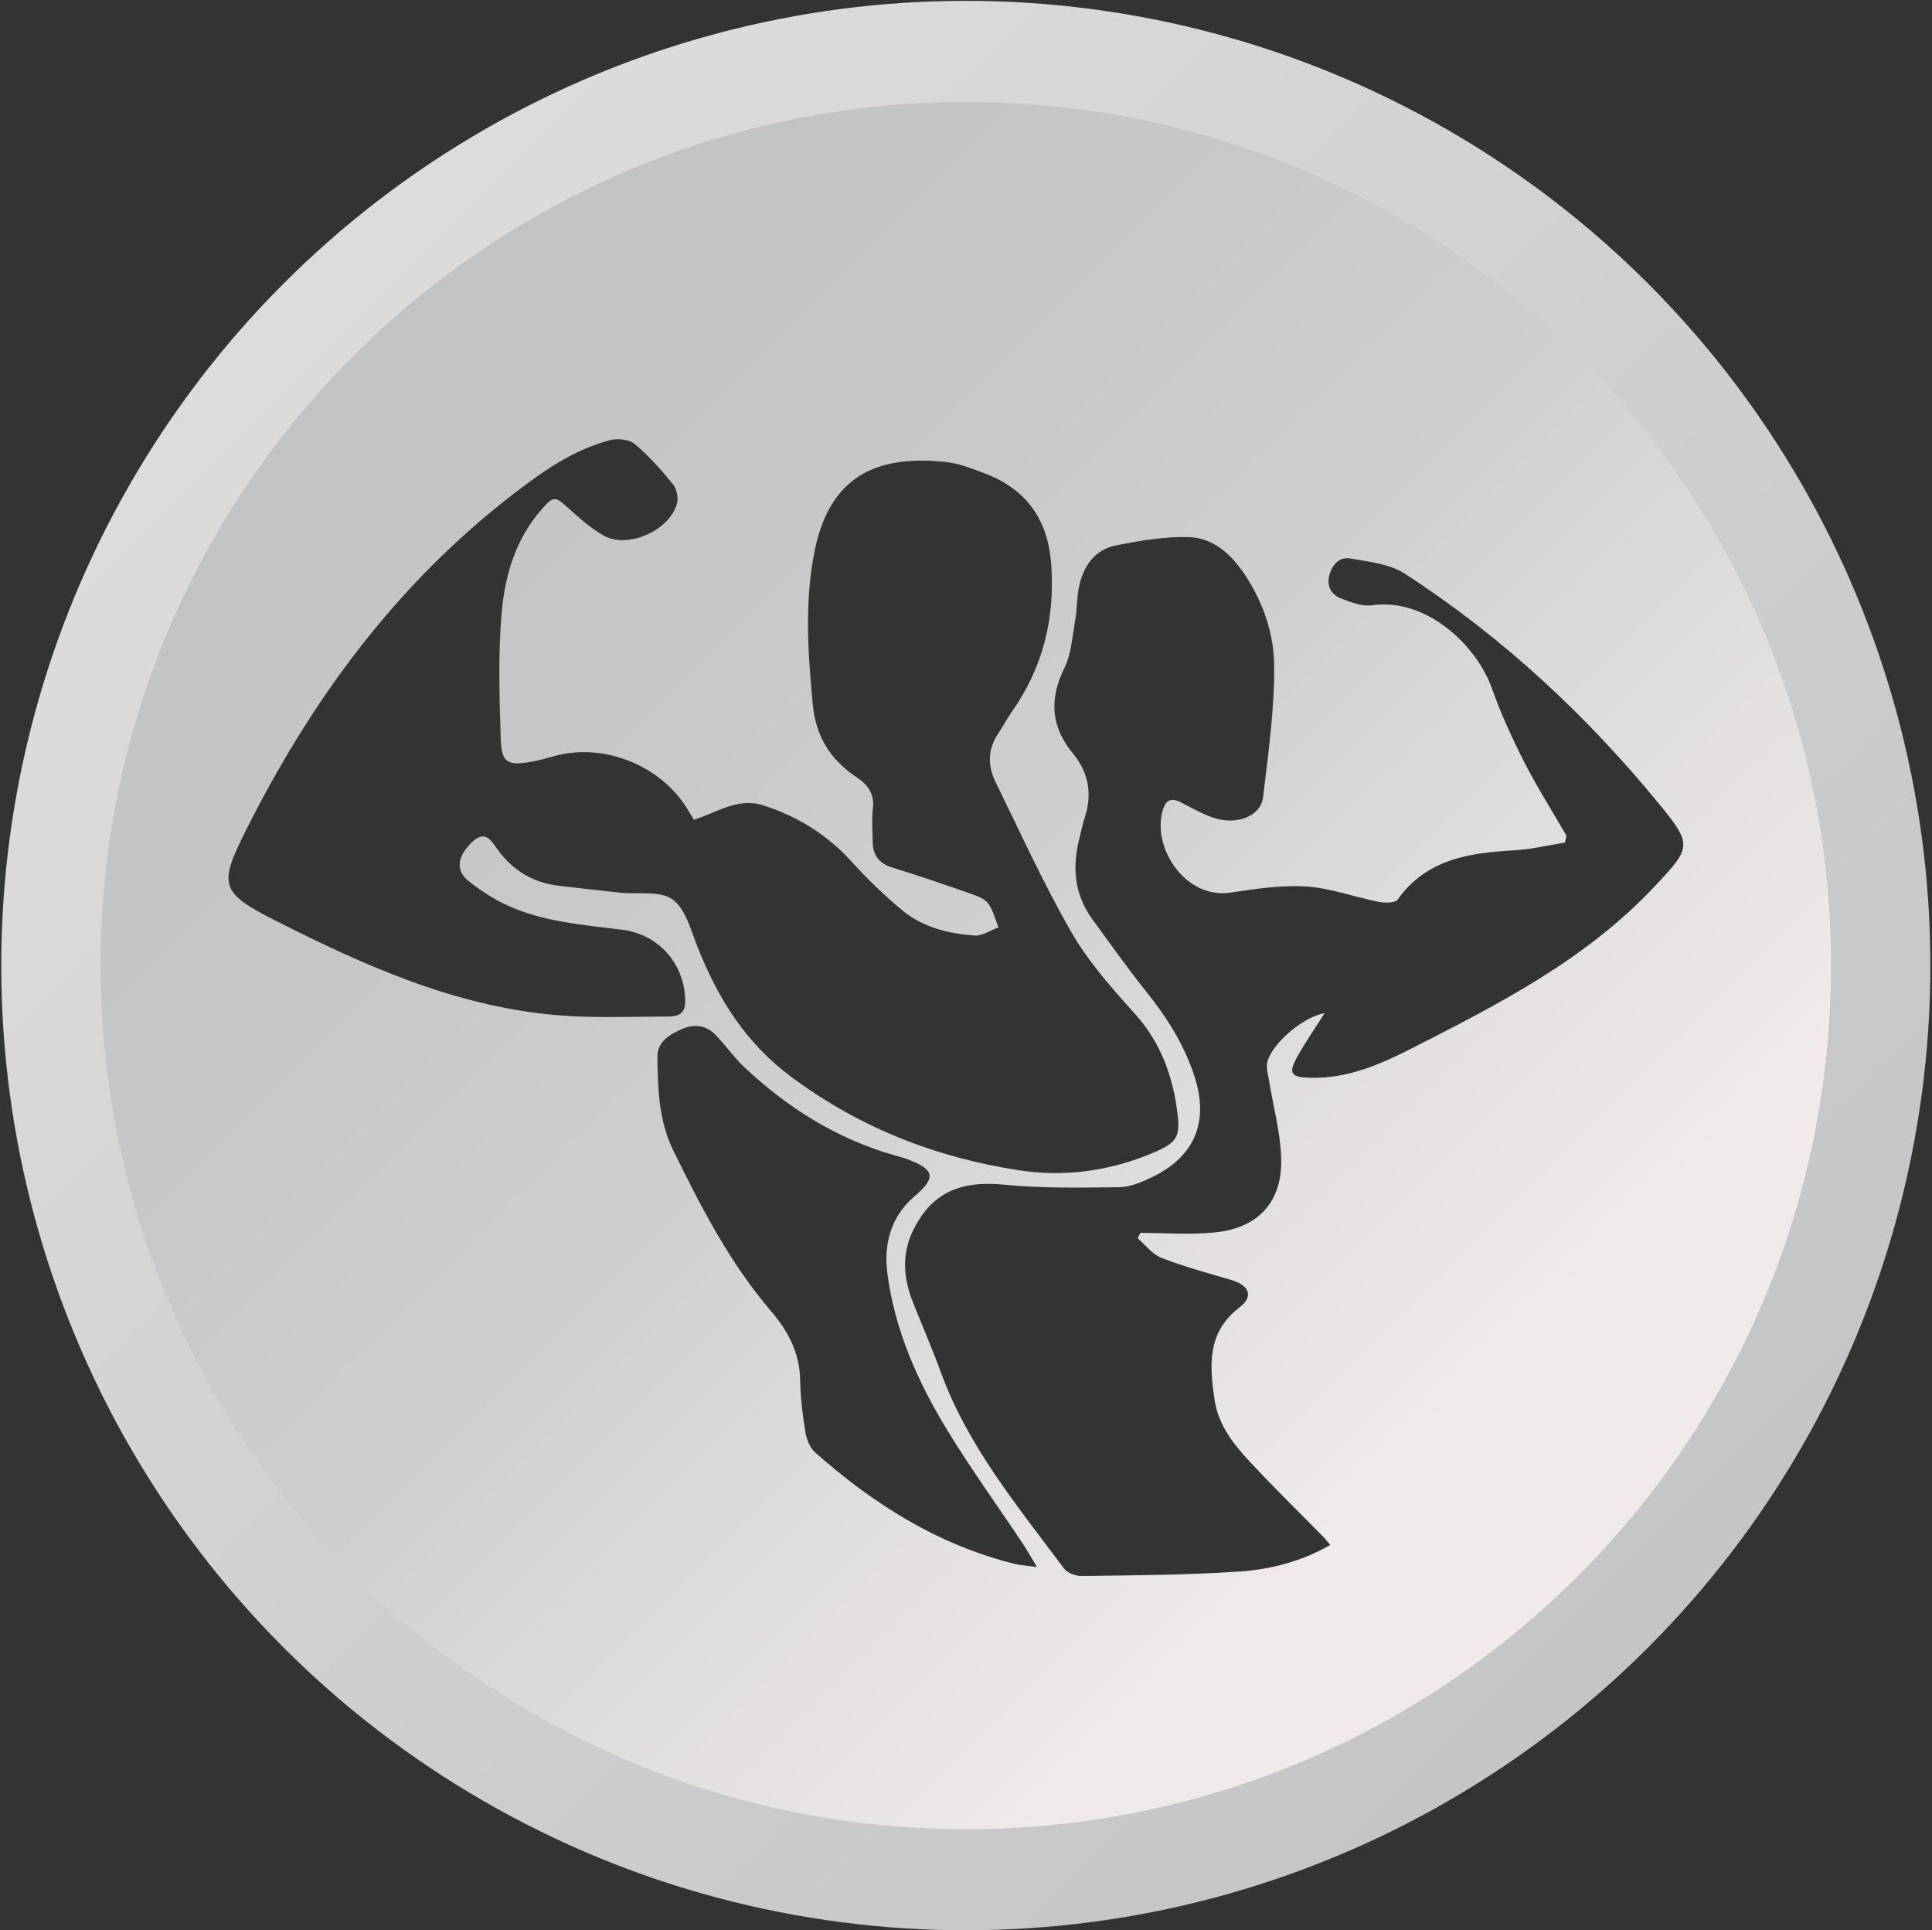 <svg xmlns="http://www.w3.org/2000/svg" width="942" height="941" viewBox="0 0 942 941" fill="none"><rect x="0" y="0" width="942" height="941" fill="#333333" stroke="none"/><circle cx="470.911" cy="470.706" r="444.295" stroke="url(#paint0_linear_111_92)" stroke-width="52"></circle><path d="M471.458 49.709C704.111 49.909 892.769 238.4 892.752 470.629C892.735 703.346 703.903 891.82 470.878 891.704C237.792 891.586 49.105 703.141 49.07 470.436C49.036 238.183 238.457 49.507 471.458 49.709ZM338.315 399.635C337.302 397.945 336.501 396.642 335.727 395.321C322.88 373.385 294.84 361.902 270.381 368.541C266.652 369.553 262.934 370.703 259.136 371.352C247.253 373.381 244.483 371.87 244.12 359.724C243.511 339.396 242.83 318.918 244.595 298.713C246.187 280.487 251.395 262.749 264.122 248.285C269.812 241.819 270.583 241.774 276.741 247.369C282.246 252.369 287.929 257.488 294.352 261.101C306.232 267.782 326.839 258.462 330.127 245.179C330.821 242.375 329.84 238.154 328.004 235.914C322.331 228.994 316.331 222.167 309.49 216.461C306.769 214.192 301.154 213.605 297.466 214.569C279.1 219.372 263.945 230.259 249.205 241.684C192.728 285.457 151.678 341.435 119.931 404.763C106.589 431.376 107.218 435.052 134.003 448.627C177.176 470.508 221.316 490.351 270.341 494.786C288.762 496.453 307.426 495.588 325.978 495.548C330.103 495.539 334.051 494.49 334.086 488.515C334.198 470.356 321.471 455.566 303.506 453.272C284.057 450.789 264.282 449.442 246.243 440.835C239.804 437.762 233.658 433.713 228.129 429.197C221.936 424.141 223.195 417.222 230.103 410.575C236.658 404.268 239.582 409.985 242.661 414.208C250.085 424.39 259.926 430.3 272.405 431.795C282.403 432.993 292.411 434.11 302.424 435.17C311.105 436.089 321.84 434.07 327.931 438.487C334.37 443.155 336.908 453.692 340.251 462.025C350.268 487.002 363.477 508.485 386.2 525.277C419.619 549.973 456.437 564.282 496.71 570.488C519.475 573.995 542.102 570.806 563.469 561.446C573.839 556.904 575.473 553.963 574.128 542.949C571.893 524.656 565.991 508.187 553.22 494.054C542.003 481.64 530.652 468.796 522.369 454.414C508.751 430.767 497.456 405.776 485.416 381.237C481.555 373.367 481.521 365.332 486.644 357.698C488.942 354.271 490.834 350.566 493.209 347.197C508.376 325.675 514.375 301.929 512.594 275.63C511.102 253.602 500.818 238.756 480.421 230.884C474.19 228.479 467.721 225.942 461.171 225.237C429.615 221.846 408.197 230.88 399.256 260.348C398.436 263.056 397.737 265.814 397.182 268.59C392.205 293.444 393.93 318.303 396.278 343.316C397.765 359.141 404.975 370.476 417.754 378.964C423.324 382.662 426.476 387.243 425.582 394.416C424.949 399.5 425.475 404.726 425.476 409.889C425.479 416.611 428.301 420.86 435.125 422.942C448.198 426.932 461.119 431.427 474.025 435.937C476.878 436.933 480.265 438.255 481.875 440.515C484.254 443.853 485.263 448.166 486.853 452.064C482.96 453.491 478.96 456.359 475.194 456.081C462.46 455.142 449.947 452.108 439.906 443.757C431.222 436.534 422.99 428.622 415.414 420.247C403.464 407.037 389.125 398.091 372.278 392.636C359.765 388.586 349.869 396.032 338.308 399.634L338.315 399.635ZM763.772 407.406C763.523 408.523 763.275 409.639 763.025 410.757C754.829 412.056 746.674 414.05 738.432 414.52C716.498 415.769 695.619 418.679 681.467 438.539C680.225 440.281 675.17 440.226 672.158 439.633C660.345 437.304 648.738 432.923 636.872 432.166C624.646 431.385 612.119 433.339 599.88 435.156C578.467 438.334 562.123 414.235 566.671 396.012C568.025 390.583 570.346 388.3 575.914 391.202C580.942 393.823 585.953 396.631 591.27 398.517C602.66 402.555 614.67 398.115 615.811 388.704C618.401 367.306 621.451 345.755 621.25 324.297C621.108 309.049 615.966 293.853 607.226 280.56C600.544 270.398 591.739 262.144 579.37 261.824C567.704 261.523 555.827 263.573 544.29 265.843C533.487 267.971 528.034 276.265 525.985 286.613C524.99 291.638 525.217 296.899 524.311 301.949C522.864 310.007 522.408 318.697 518.907 325.838C511.422 341.104 512.466 354.415 523.246 367.472C530.861 376.696 532.674 387.273 528.828 398.751C527.767 401.917 527.197 405.246 526.353 408.486C522.661 422.675 523.8 436.114 532.707 448.264C541.241 459.906 549.525 471.757 558.559 483.002C568.848 495.81 577.517 509.387 582.527 525.109C589.495 546.973 582.497 563.791 561.799 573.821C556.771 576.258 551.094 578.691 545.684 578.763C526.904 579.008 508.002 579.326 489.349 577.523C467.881 575.448 453.928 581.575 444.975 600.347C439.49 611.848 440.615 623.412 445.136 634.878C449.578 646.141 454.477 657.235 458.601 668.612C471.772 704.952 496.149 734.266 518.792 764.646C520.437 766.852 524.523 768.369 527.446 768.322C553.226 767.917 579.053 767.867 604.753 766.079C619.778 765.033 634.639 761.149 648.619 753.188C647.247 751.567 646.357 750.372 645.324 749.32C633.396 737.161 621.19 725.259 609.588 712.797C601.488 704.098 594.015 694.754 592.187 682.339C589.723 665.607 588.46 649.553 604.336 637.358C611.389 631.941 609.139 626.553 600.158 623.919C588.796 620.587 577.314 617.496 566.304 613.217C561.852 611.487 558.512 606.896 554.666 603.606C555.127 602.748 555.59 601.89 556.051 601.031C568.111 601.031 580.265 601.992 592.211 600.822C613.748 598.71 625.52 585.669 624.661 564.069C624.156 551.328 620.673 538.707 618.607 526.019C618.16 523.269 617.28 520.273 617.92 517.722C620.181 508.696 635.54 495.584 645.834 493.939C641.25 501.168 636.695 507.721 632.804 514.648C627.9 523.377 629.114 525.201 639.206 525.42C657.14 525.809 672.974 518.908 688.477 511.018C731.096 489.325 773.567 467.582 806.977 431.905C824.322 413.384 825.4 412.056 809.48 392.571C773.637 348.704 732.485 310.469 684.881 279.615C677.568 274.876 667.54 273.915 658.573 272.273C653.054 271.263 649.494 275.229 648.131 280.585C646.755 285.991 649.242 289.993 654.005 291.802C658.734 293.6 664.141 295.752 668.865 295.071C695.553 291.227 720.004 314.74 727.345 335.392C731.707 347.666 737.136 359.644 743.06 371.26C749.362 383.615 756.816 395.383 763.767 407.408L763.772 407.406ZM505.599 763.944C502.522 758.821 500.762 755.602 498.733 752.564C486.447 734.156 473.453 716.182 461.933 697.309C447.483 673.639 436.202 648.37 432.638 620.572C430.844 606.586 434.299 593.23 445.557 583.519C456.47 574.107 456.105 570.378 442.594 565.162C440.435 564.328 438.16 563.793 435.928 563.152C407.775 555.054 383.742 539.91 362.631 519.968C357.597 515.213 353.634 509.342 348.766 504.389C344.134 499.676 338.379 499.01 332.342 501.729C326.258 504.47 320.409 507.849 320.527 515.497C320.766 530.949 321.174 546.363 328.25 560.793C341.779 588.391 355.798 615.637 375.959 639.209C384.173 648.814 389.909 659.44 390.14 672.642C390.289 681.119 391.298 689.633 392.656 698.01C393.23 701.553 394.852 705.736 397.427 708.022C425.734 733.155 457.143 752.95 494.343 762.307C497.188 763.022 500.175 763.174 505.602 763.944H505.599Z" fill="url(#paint1_linear_111_92)"></path><defs><linearGradient id="paint0_linear_111_92" x1="101.641" y1="81.758" x2="859.9" y2="840.018" gradientUnits="userSpaceOnUse"><stop stop-color="#E0DDDD"></stop><stop offset="1" stop-color="#C2C3C5"></stop></linearGradient><linearGradient id="paint1_linear_111_92" x1="166.603" y1="198.208" x2="757.06" y2="788.664" gradientUnits="userSpaceOnUse"><stop stop-color="#C2C3C5"></stop><stop offset="0.24" stop-color="#C7C7C9"></stop><stop offset="0.45" stop-color="#CFCECF"></stop><stop offset="0.48" stop-color="#D1D0D1"></stop><stop offset="0.66" stop-color="#E0DDDD"></stop><stop offset="0.875" stop-color="#F0EAEA"></stop></linearGradient></defs></svg>